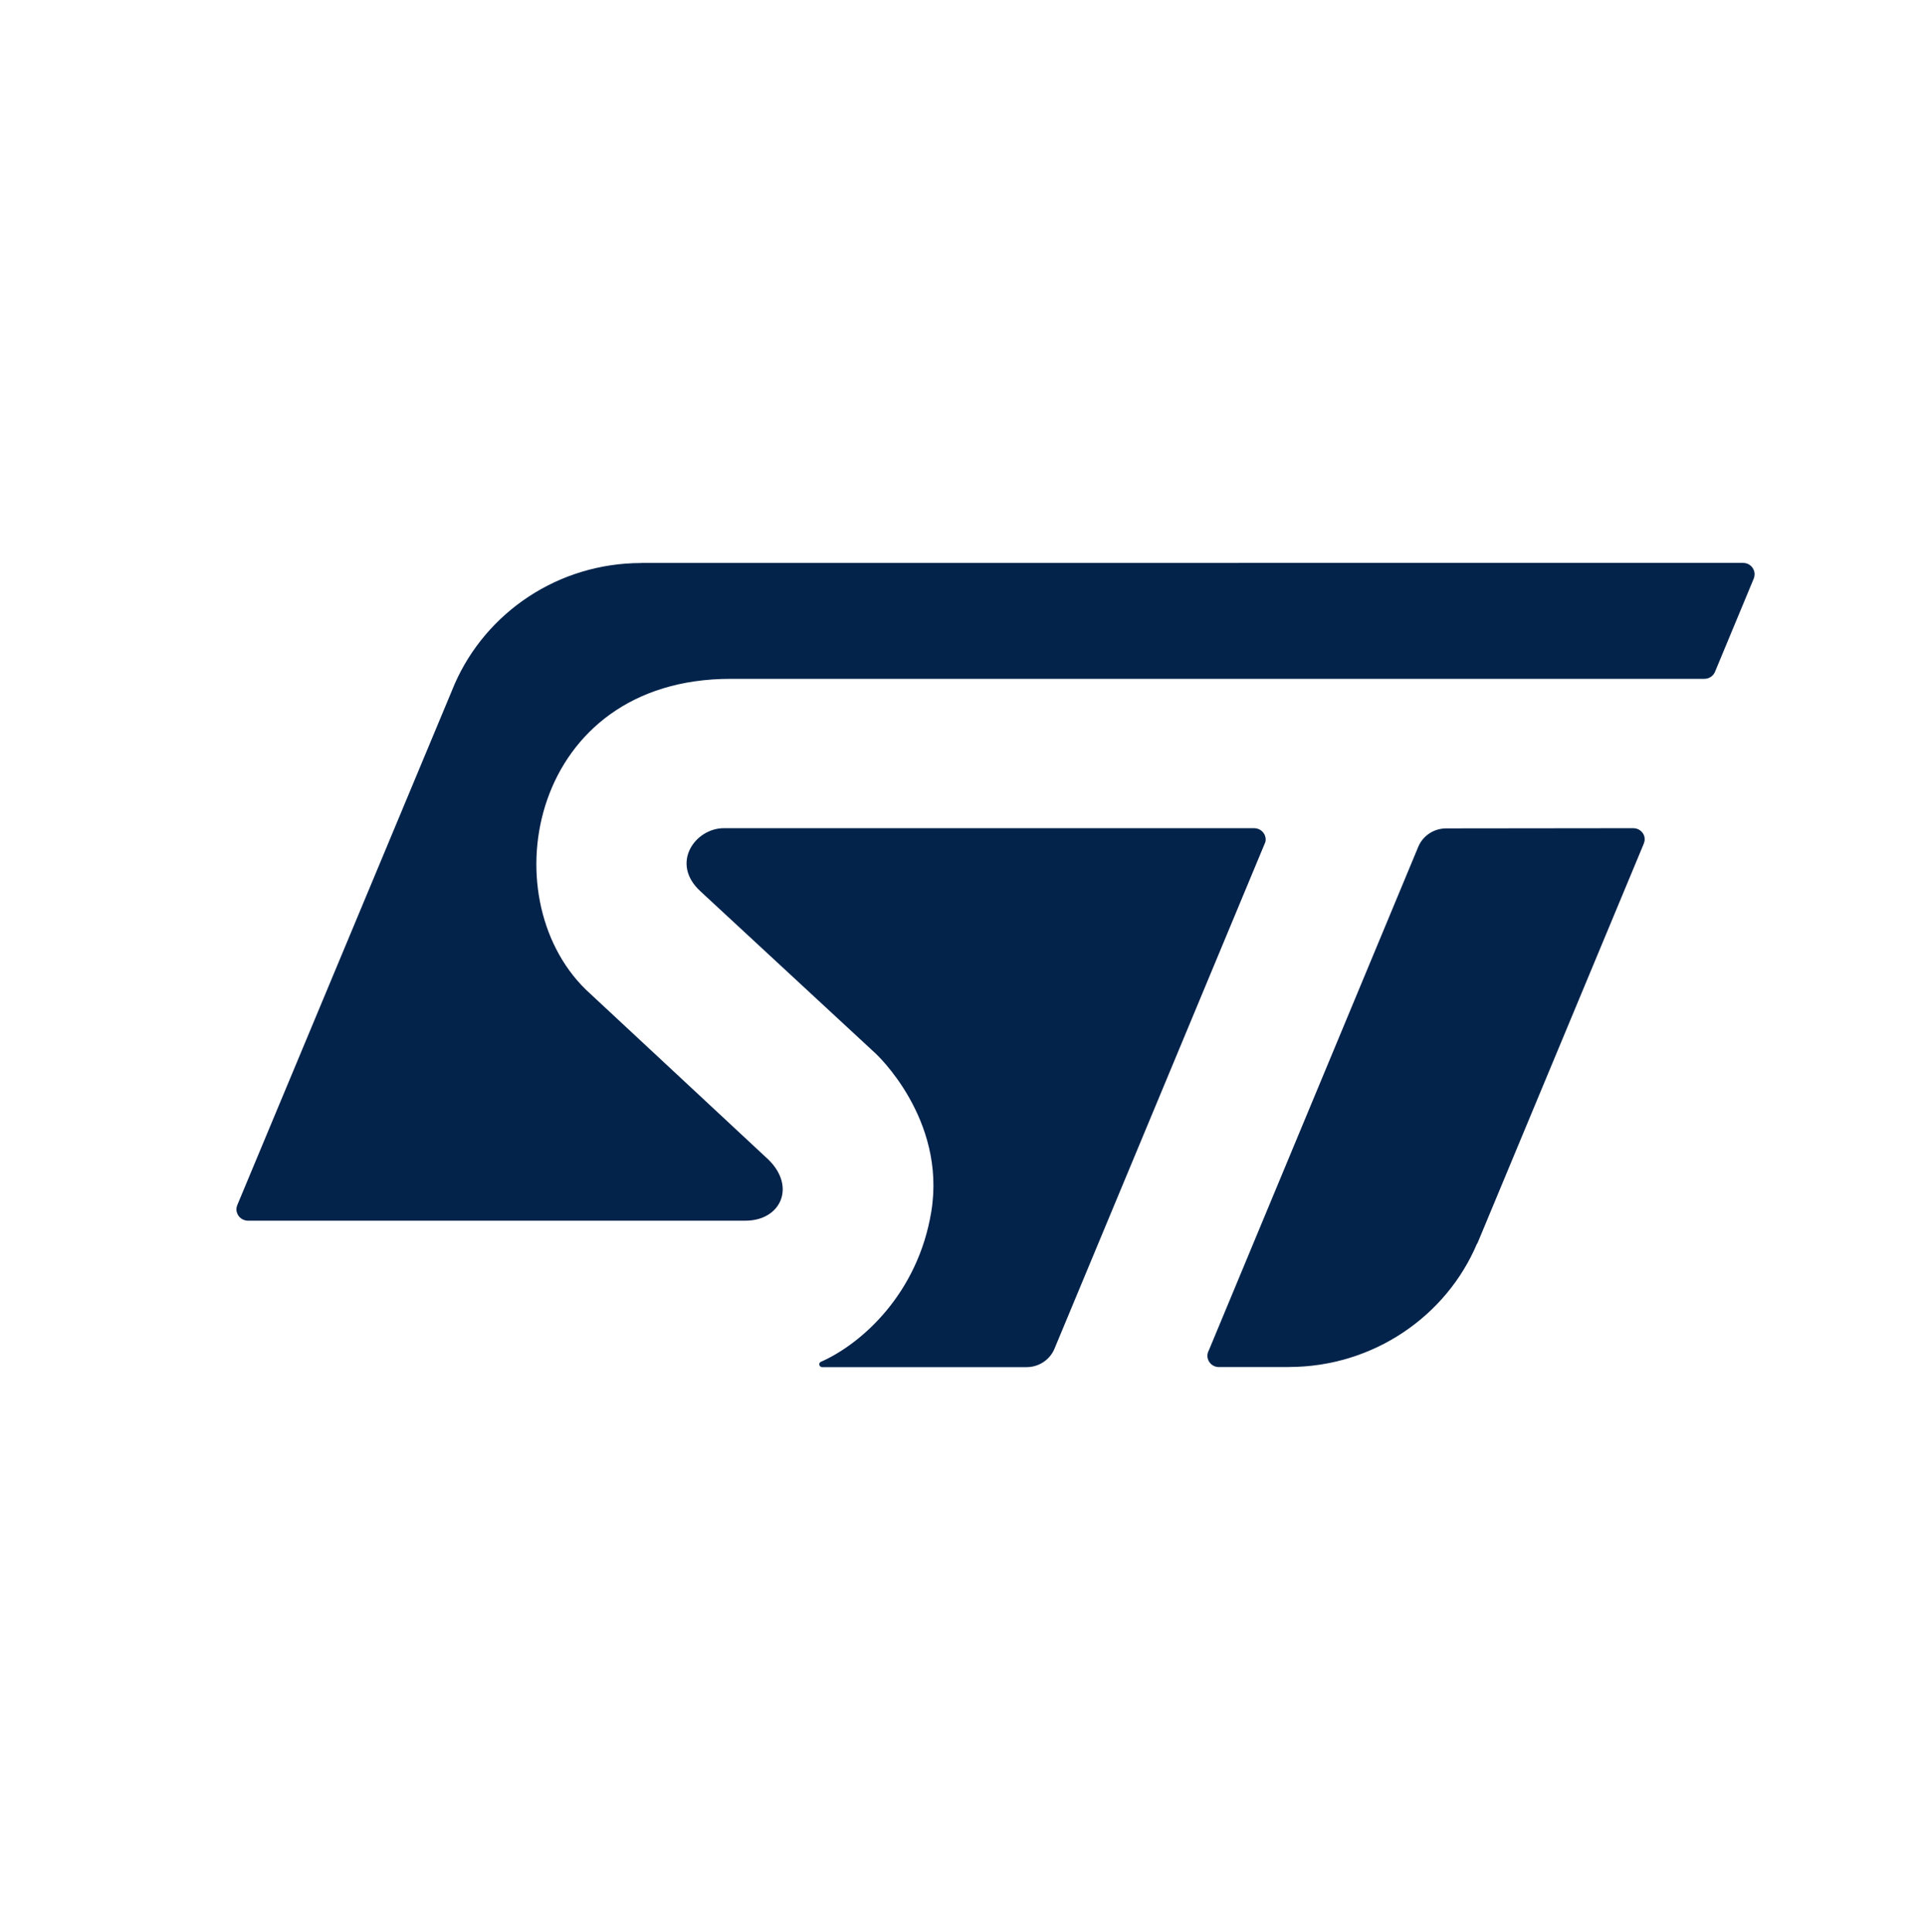<svg width="275" height="276" xmlns="http://www.w3.org/2000/svg" xmlns:xlink="http://www.w3.org/1999/xlink" xml:space="preserve" overflow="hidden"><defs><clipPath id="clip0"><rect x="376" y="222" width="275" height="276"/></clipPath><clipPath id="clip1"><rect x="376" y="255" width="275" height="210"/></clipPath><clipPath id="clip2"><rect x="353" y="255" width="321" height="210"/></clipPath></defs><g clip-path="url(#clip0)" transform="translate(-376 -222)"><g clip-path="url(#clip1)"><g clip-path="url(#clip2)"><path d="M270.037 47.089 113.432 47.099C113.432 47.099 113.442 47.109 113.442 47.109 101.562 47.109 91.351 54.213 86.915 64.344L56.002 138.81C55.922 139.01 55.872 139.21 55.872 139.44 55.872 140.329 56.611 141.058 57.51 141.058L128.219 141.058C133.245 141.058 135.433 136.223 131.517 132.356L105.549 108.057C91.901 94.678 97.756 63.655 126.101 63.655L264.532 63.655C265.251 63.655 265.861 63.196 266.081 62.566L271.556 49.328C271.636 49.138 271.676 48.928 271.676 48.708 271.666 47.809 270.946 47.089 270.037 47.089Z" fill="#03234B" transform="matrix(1.005 0 0 1 353.624 255.32)"/><path d="M254.431 84.987 227.844 85.017C226.055 85.017 224.506 86.096 223.867 87.644L194.083 159.612C193.963 159.832 193.893 160.092 193.893 160.362 193.893 161.251 194.622 161.97 195.521 161.97L205.443 161.97 205.443 161.96C217.492 161.96 227.893 154.667 232.23 144.306 232.23 144.306 232.25 144.316 232.26 144.326L255.929 87.185C255.999 86.995 256.049 86.795 256.049 86.585 256.069 85.706 255.33 84.987 254.431 84.987Z" fill="#03234B" transform="matrix(1.005 0 0 1 353.624 255.32)"/><path d="M202.176 86.605C202.176 85.706 201.436 84.987 200.537 84.987L125.162 84.987C121.076 84.987 117.499 90.012 121.825 93.999L146.723 117.169C146.723 117.169 156.805 126.461 154.647 139.759 152.738 151.469 144.755 158.633 138.97 161.211L138.95 161.211C138.81 161.281 138.72 161.421 138.72 161.571 138.72 161.79 138.9 161.98 139.13 161.98L168.175 161.98C169.973 161.98 171.512 160.901 172.152 159.353L202.046 87.175C202.136 86.995 202.176 86.805 202.176 86.605Z" fill="#03234B" transform="matrix(1.005 0 0 1 353.624 255.32)"/></g></g></g></svg>